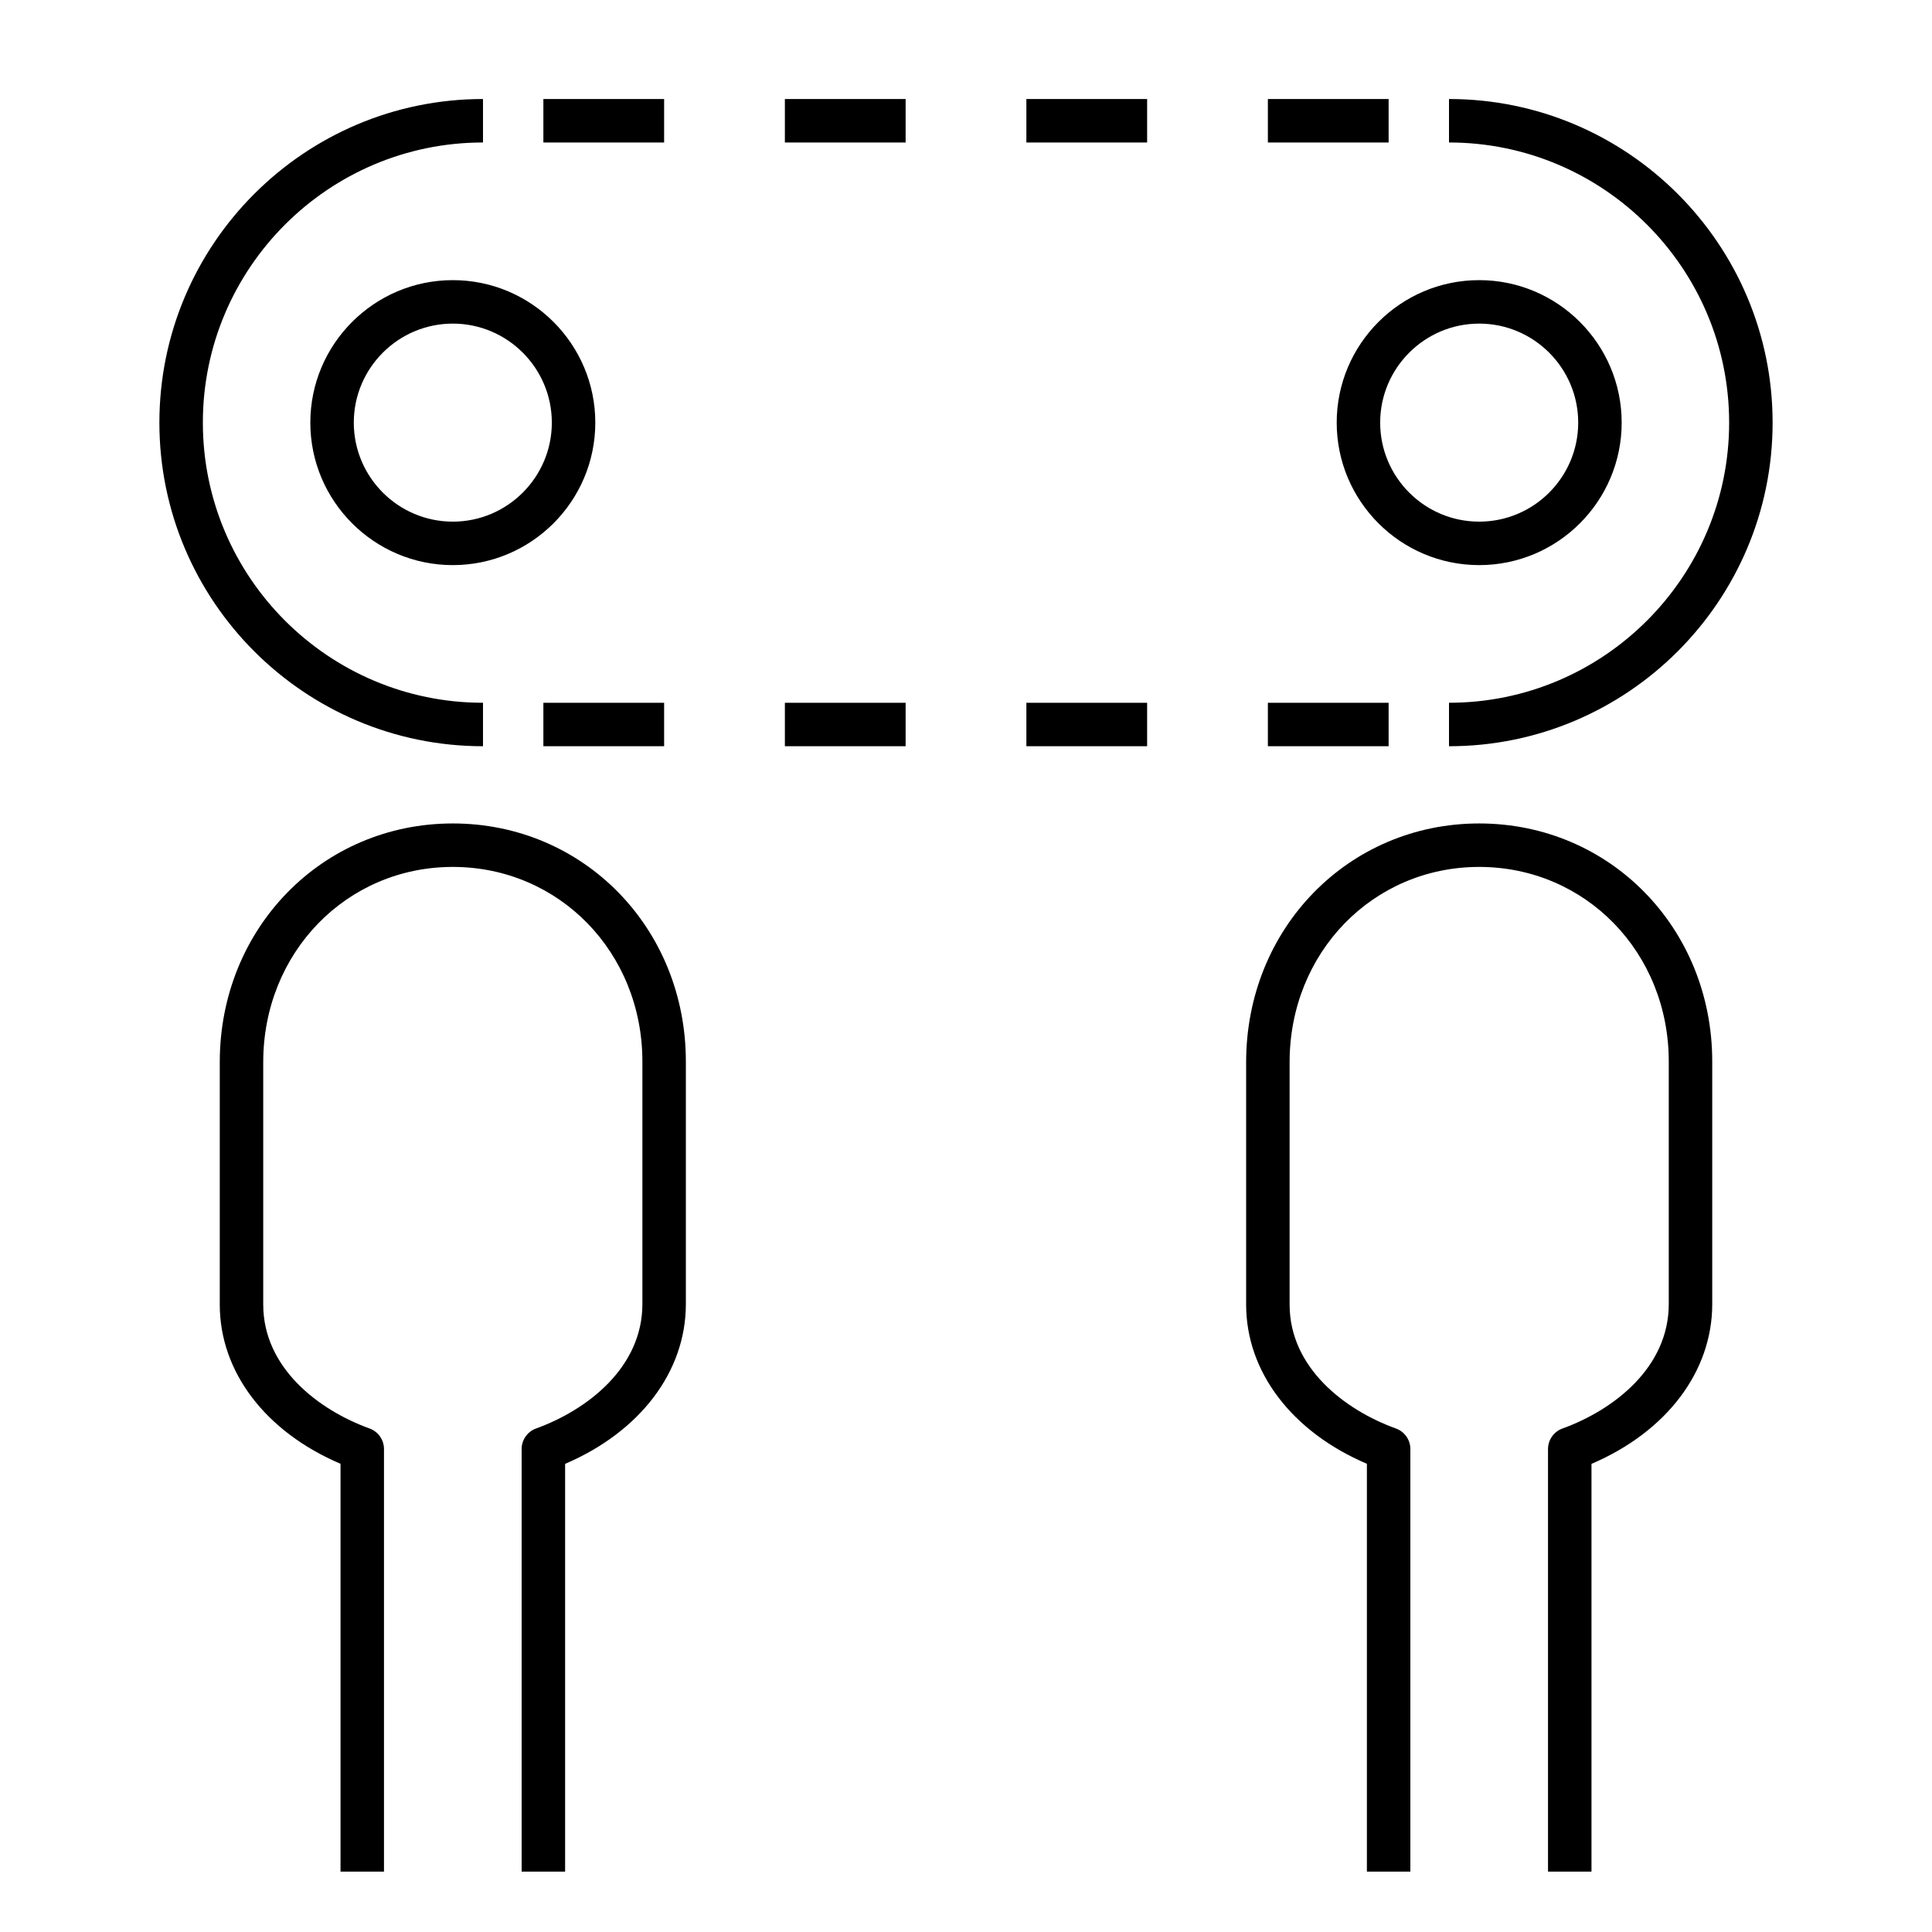 <?xml version="1.0" encoding="iso-8859-1"?>
<!-- Uploaded to: SVG Repo, www.svgrepo.com, Generator: SVG Repo Mixer Tools -->
<svg fill="#000000" version="1.1" id="Layer_1" xmlns="http://www.w3.org/2000/svg" xmlns:xlink="http://www.w3.org/1999/xlink" 
	 viewBox="0 0 32 32" xml:space="preserve">
<path id="team--alignment_1_" d="M26.36,31h-0.72v-7c0-0.151,0.096-0.287,0.238-0.339c0.852-0.308,1.762-1.012,1.762-2.062v-4.017
	c0-1.807-1.379-3.223-3.14-3.223s-3.14,1.42-3.14,3.233v4.016c0,1.044,0.91,1.745,1.762,2.053c0.143,0.052,0.238,0.188,0.238,0.339
	v7h-0.72v-6.755c-1.24-0.529-2-1.521-2-2.637v-4.016c0-2.216,1.696-3.953,3.86-3.953s3.86,1.732,3.86,3.943V21.6
	c0,1.12-0.76,2.116-2,2.646V31z M9.36,31H8.64v-7c0-0.151,0.095-0.287,0.237-0.339c0.852-0.308,1.763-1.012,1.763-2.062v-4.017
	c0-1.807-1.379-3.223-3.14-3.223s-3.14,1.42-3.14,3.233v4.016c0,1.043,0.911,1.745,1.763,2.053C6.265,23.713,6.36,23.849,6.36,24v7
	H5.64v-6.755c-1.241-0.529-2-1.521-2-2.637v-4.016c0-2.216,1.695-3.953,3.86-3.953s3.86,1.732,3.86,3.943V21.6
	c0,1.12-0.759,2.115-2,2.646V31z M24,12.36v-0.72c2.559,0,4.64-2.082,4.64-4.64S26.559,2.36,24,2.36V1.64
	c2.955,0,5.36,2.404,5.36,5.36S26.955,12.36,24,12.36z M23,12.36h-2v-0.72h2V12.36z M19,12.36h-2v-0.72h2V12.36z M15,12.36h-2v-0.72
	h2V12.36z M11,12.36H9v-0.72h2V12.36z M8,12.36c-2.956,0-5.36-2.404-5.36-5.36S5.044,1.64,8,1.64v0.72C5.441,2.36,3.36,4.441,3.36,7
	S5.441,11.64,8,11.64V12.36z M24.5,9.36c-1.302,0-2.36-1.059-2.36-2.36s1.059-2.36,2.36-2.36S26.86,5.699,26.86,7
	S25.802,9.36,24.5,9.36z M24.5,5.36c-0.904,0-1.64,0.736-1.64,1.64s0.735,1.64,1.64,1.64S26.14,7.904,26.14,7S25.404,5.36,24.5,5.36
	z M7.5,9.36C6.199,9.36,5.14,8.301,5.14,7S6.199,4.64,7.5,4.64S9.86,5.699,9.86,7S8.801,9.36,7.5,9.36z M7.5,5.36
	C6.596,5.36,5.86,6.096,5.86,7S6.596,8.64,7.5,8.64S9.14,7.904,9.14,7S8.404,5.36,7.5,5.36z M23,2.36h-2V1.64h2V2.36z M19,2.36h-2
	V1.64h2V2.36z M15,2.36h-2V1.64h2V2.36z M11,2.36H9V1.64h2V2.36z"/>
<rect id="_Transparent_Rectangle" style="fill:none;" width="32" height="32"/>
</svg>